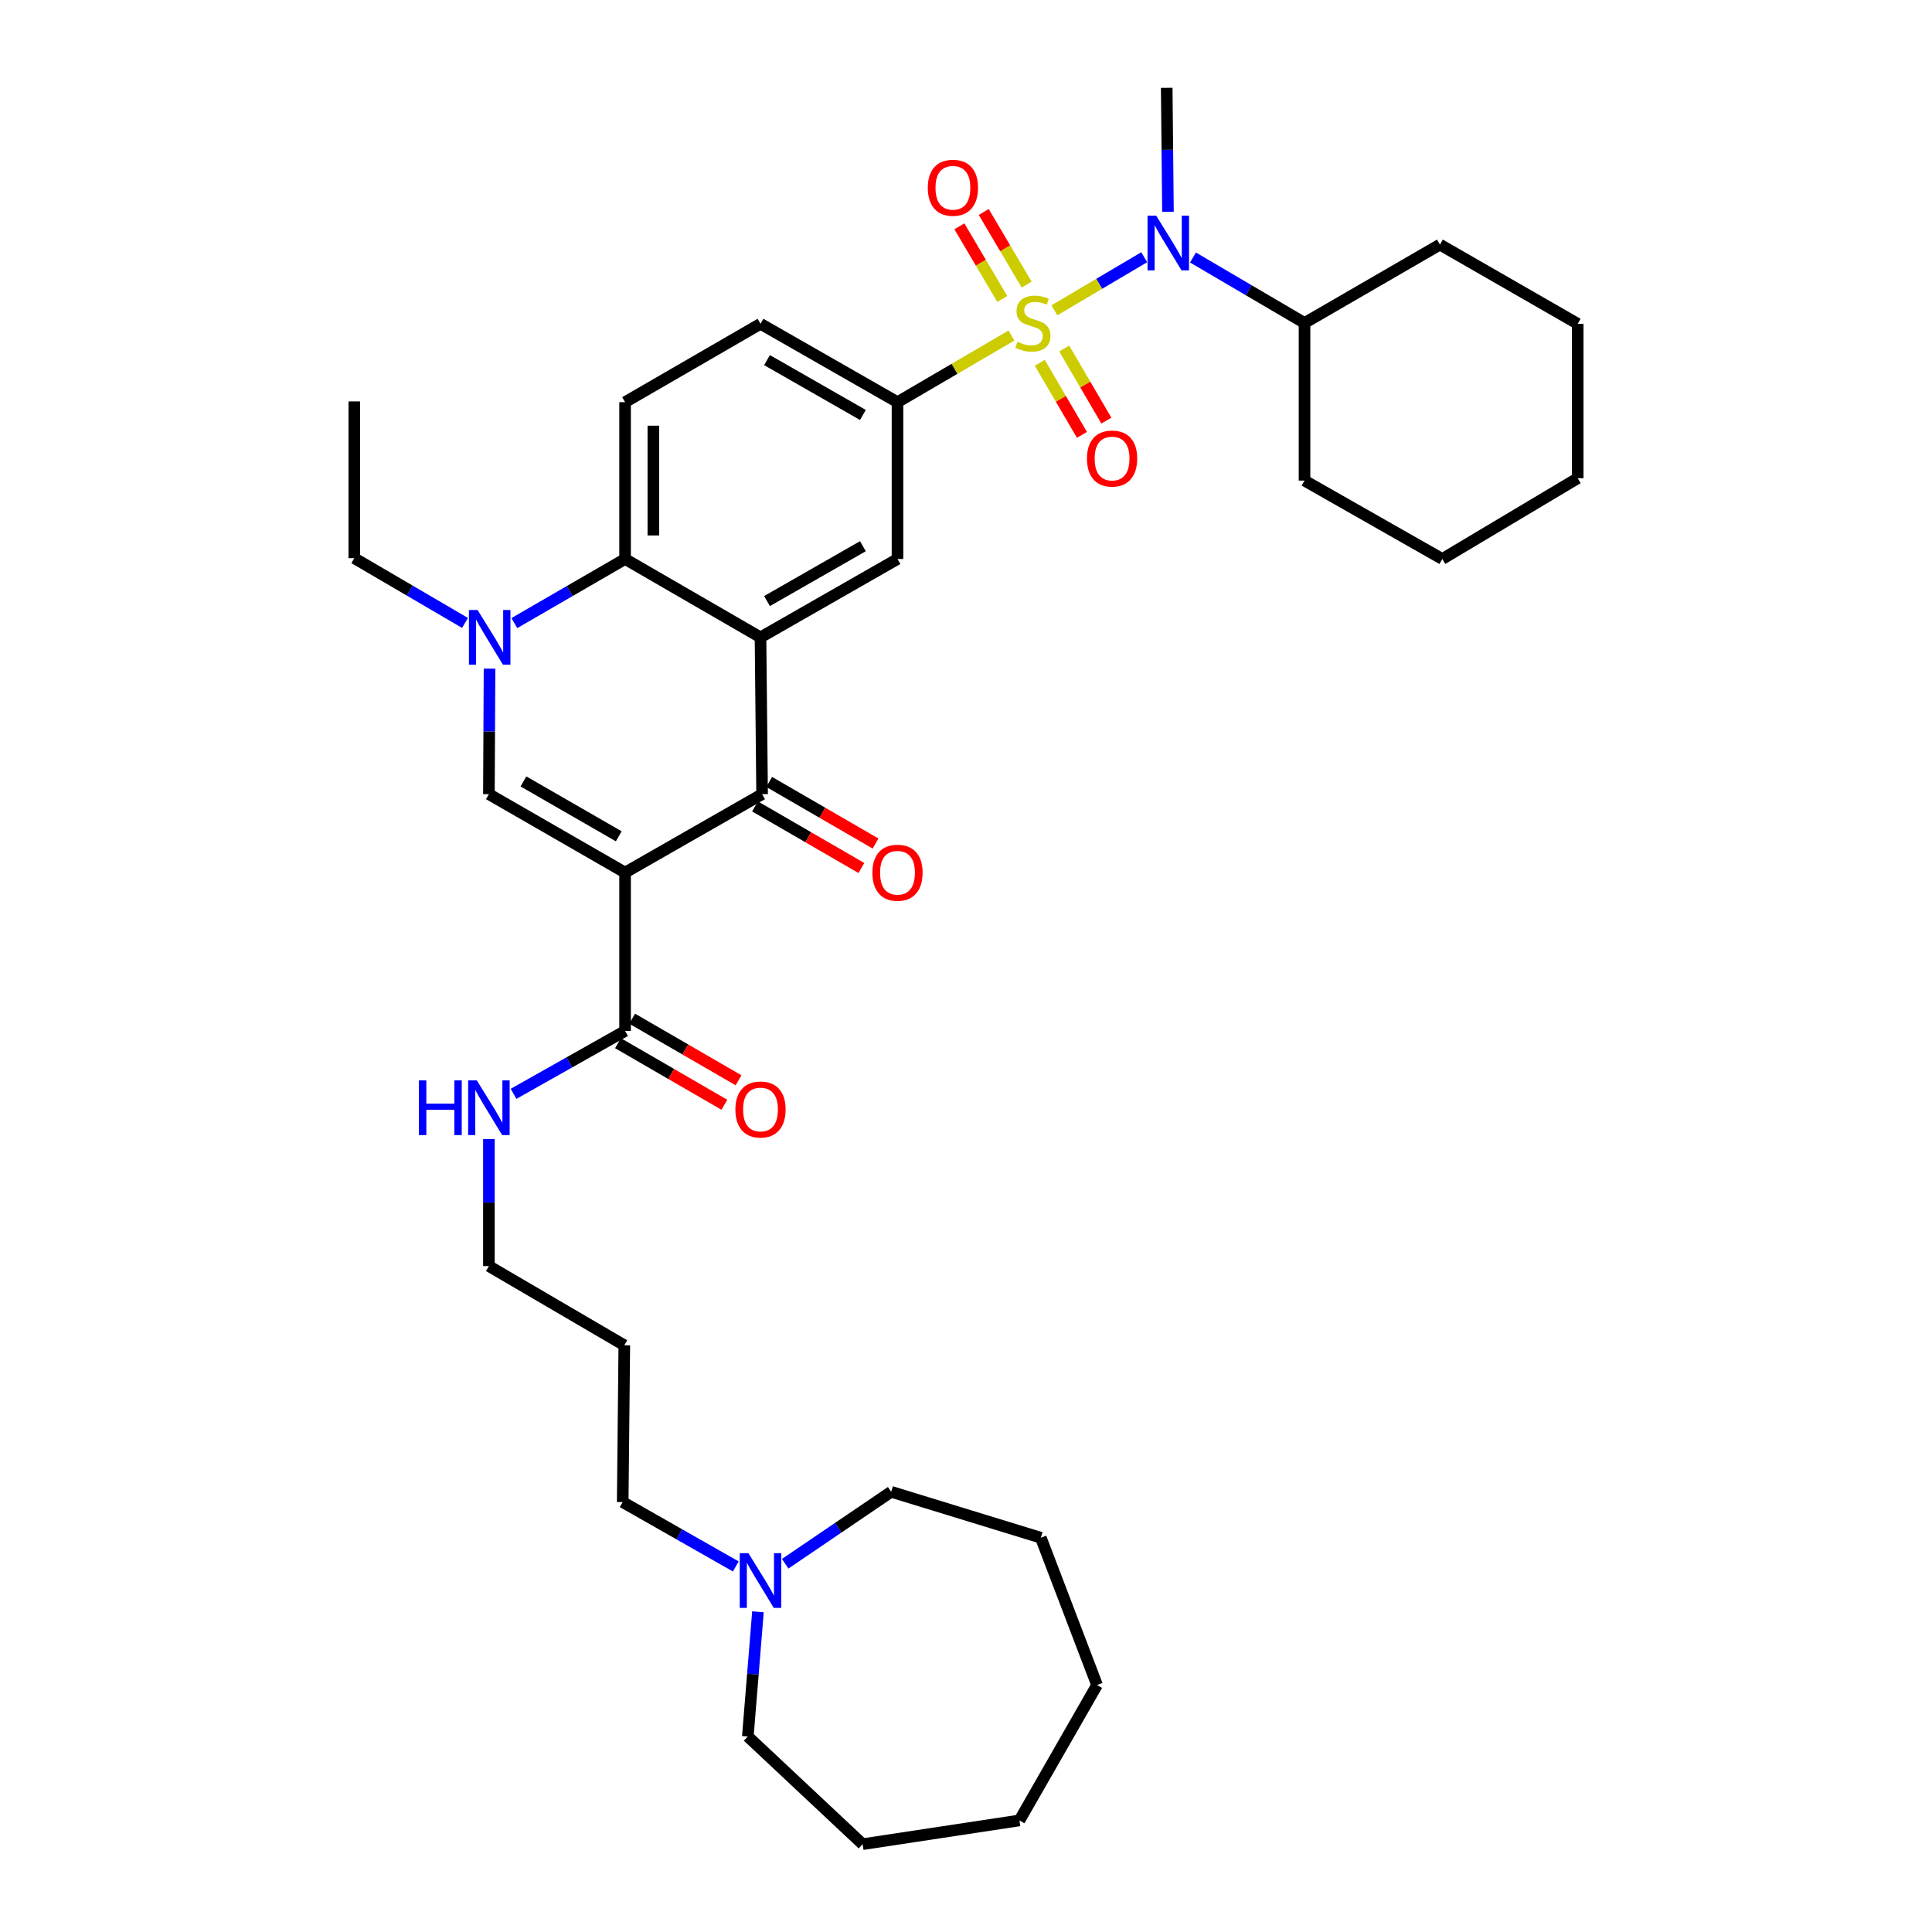 <?xml version='1.0' encoding='iso-8859-1'?>
<svg version='1.1' baseProfile='full'
              xmlns='http://www.w3.org/2000/svg'
                      xmlns:rdkit='http://www.rdkit.org/xml'
                      xmlns:xlink='http://www.w3.org/1999/xlink'
                  xml:space='preserve'
width='1000px' height='1000px' viewBox='0 0 1000 1000'>
<!-- END OF HEADER -->
<rect style='opacity:1.0;fill:#FFFFFF;stroke:none' width='1000' height='1000' x='0' y='0'> </rect>
<path class='bond-6' d='M 523.519,173.679 L 494.03,190.921' style='fill:none;fill-rule:evenodd;stroke:#CCCC00;stroke-width:6px;stroke-linecap:butt;stroke-linejoin:miter;stroke-opacity:1' />
<path class='bond-6' d='M 494.03,190.921 L 464.542,208.163' style='fill:none;fill-rule:evenodd;stroke:#000000;stroke-width:6px;stroke-linecap:butt;stroke-linejoin:miter;stroke-opacity:1' />
<path class='bond-7' d='M 545.743,160.615 L 568.995,146.876' style='fill:none;fill-rule:evenodd;stroke:#CCCC00;stroke-width:6px;stroke-linecap:butt;stroke-linejoin:miter;stroke-opacity:1' />
<path class='bond-7' d='M 568.995,146.876 L 592.247,133.137' style='fill:none;fill-rule:evenodd;stroke:#0000FF;stroke-width:6px;stroke-linecap:butt;stroke-linejoin:miter;stroke-opacity:1' />
<path class='bond-10' d='M 538.198,187.787 L 549.107,206.442' style='fill:none;fill-rule:evenodd;stroke:#CCCC00;stroke-width:6px;stroke-linecap:butt;stroke-linejoin:miter;stroke-opacity:1' />
<path class='bond-10' d='M 549.107,206.442 L 560.016,225.096' style='fill:none;fill-rule:evenodd;stroke:#FF0000;stroke-width:6px;stroke-linecap:butt;stroke-linejoin:miter;stroke-opacity:1' />
<path class='bond-10' d='M 550.835,180.398 L 561.744,199.052' style='fill:none;fill-rule:evenodd;stroke:#CCCC00;stroke-width:6px;stroke-linecap:butt;stroke-linejoin:miter;stroke-opacity:1' />
<path class='bond-10' d='M 561.744,199.052 L 572.652,217.707' style='fill:none;fill-rule:evenodd;stroke:#FF0000;stroke-width:6px;stroke-linecap:butt;stroke-linejoin:miter;stroke-opacity:1' />
<path class='bond-11' d='M 531.386,147.305 L 520.279,128.506' style='fill:none;fill-rule:evenodd;stroke:#CCCC00;stroke-width:6px;stroke-linecap:butt;stroke-linejoin:miter;stroke-opacity:1' />
<path class='bond-11' d='M 520.279,128.506 L 509.173,109.707' style='fill:none;fill-rule:evenodd;stroke:#FF0000;stroke-width:6px;stroke-linecap:butt;stroke-linejoin:miter;stroke-opacity:1' />
<path class='bond-11' d='M 518.782,154.751 L 507.676,135.952' style='fill:none;fill-rule:evenodd;stroke:#CCCC00;stroke-width:6px;stroke-linecap:butt;stroke-linejoin:miter;stroke-opacity:1' />
<path class='bond-11' d='M 507.676,135.952 L 496.569,117.153' style='fill:none;fill-rule:evenodd;stroke:#FF0000;stroke-width:6px;stroke-linecap:butt;stroke-linejoin:miter;stroke-opacity:1' />
<path class='bond-0' d='M 323.54,451.644 L 394.464,411.062' style='fill:none;fill-rule:evenodd;stroke:#000000;stroke-width:6px;stroke-linecap:butt;stroke-linejoin:miter;stroke-opacity:1' />
<path class='bond-9' d='M 323.54,451.644 L 323.54,533.612' style='fill:none;fill-rule:evenodd;stroke:#000000;stroke-width:6px;stroke-linecap:butt;stroke-linejoin:miter;stroke-opacity:1' />
<path class='bond-38' d='M 323.54,451.644 L 253.055,411.062' style='fill:none;fill-rule:evenodd;stroke:#000000;stroke-width:6px;stroke-linecap:butt;stroke-linejoin:miter;stroke-opacity:1' />
<path class='bond-38' d='M 320.271,432.87 L 270.931,404.463' style='fill:none;fill-rule:evenodd;stroke:#000000;stroke-width:6px;stroke-linecap:butt;stroke-linejoin:miter;stroke-opacity:1' />
<path class='bond-1' d='M 393.634,329.899 L 464.542,289.334' style='fill:none;fill-rule:evenodd;stroke:#000000;stroke-width:6px;stroke-linecap:butt;stroke-linejoin:miter;stroke-opacity:1' />
<path class='bond-1' d='M 397.001,311.108 L 446.637,282.712' style='fill:none;fill-rule:evenodd;stroke:#000000;stroke-width:6px;stroke-linecap:butt;stroke-linejoin:miter;stroke-opacity:1' />
<path class='bond-2' d='M 393.634,329.899 L 394.464,411.062' style='fill:none;fill-rule:evenodd;stroke:#000000;stroke-width:6px;stroke-linecap:butt;stroke-linejoin:miter;stroke-opacity:1' />
<path class='bond-36' d='M 393.634,329.899 L 323.54,289.334' style='fill:none;fill-rule:evenodd;stroke:#000000;stroke-width:6px;stroke-linecap:butt;stroke-linejoin:miter;stroke-opacity:1' />
<path class='bond-14' d='M 390.796,417.396 L 418.323,433.337' style='fill:none;fill-rule:evenodd;stroke:#000000;stroke-width:6px;stroke-linecap:butt;stroke-linejoin:miter;stroke-opacity:1' />
<path class='bond-14' d='M 418.323,433.337 L 445.85,449.277' style='fill:none;fill-rule:evenodd;stroke:#FF0000;stroke-width:6px;stroke-linecap:butt;stroke-linejoin:miter;stroke-opacity:1' />
<path class='bond-14' d='M 398.132,404.728 L 425.658,420.669' style='fill:none;fill-rule:evenodd;stroke:#000000;stroke-width:6px;stroke-linecap:butt;stroke-linejoin:miter;stroke-opacity:1' />
<path class='bond-14' d='M 425.658,420.669 L 453.185,436.609' style='fill:none;fill-rule:evenodd;stroke:#FF0000;stroke-width:6px;stroke-linecap:butt;stroke-linejoin:miter;stroke-opacity:1' />
<path class='bond-3' d='M 253.055,411.062 L 253.217,378.575' style='fill:none;fill-rule:evenodd;stroke:#000000;stroke-width:6px;stroke-linecap:butt;stroke-linejoin:miter;stroke-opacity:1' />
<path class='bond-3' d='M 253.217,378.575 L 253.38,346.088' style='fill:none;fill-rule:evenodd;stroke:#0000FF;stroke-width:6px;stroke-linecap:butt;stroke-linejoin:miter;stroke-opacity:1' />
<path class='bond-4' d='M 266.226,322.511 L 294.883,305.922' style='fill:none;fill-rule:evenodd;stroke:#0000FF;stroke-width:6px;stroke-linecap:butt;stroke-linejoin:miter;stroke-opacity:1' />
<path class='bond-4' d='M 294.883,305.922 L 323.54,289.334' style='fill:none;fill-rule:evenodd;stroke:#000000;stroke-width:6px;stroke-linecap:butt;stroke-linejoin:miter;stroke-opacity:1' />
<path class='bond-19' d='M 240.691,322.429 L 212.037,305.666' style='fill:none;fill-rule:evenodd;stroke:#0000FF;stroke-width:6px;stroke-linecap:butt;stroke-linejoin:miter;stroke-opacity:1' />
<path class='bond-19' d='M 212.037,305.666 L 183.383,288.903' style='fill:none;fill-rule:evenodd;stroke:#000000;stroke-width:6px;stroke-linecap:butt;stroke-linejoin:miter;stroke-opacity:1' />
<path class='bond-5' d='M 323.54,289.334 L 323.54,208.163' style='fill:none;fill-rule:evenodd;stroke:#000000;stroke-width:6px;stroke-linecap:butt;stroke-linejoin:miter;stroke-opacity:1' />
<path class='bond-5' d='M 338.178,277.158 L 338.178,220.338' style='fill:none;fill-rule:evenodd;stroke:#000000;stroke-width:6px;stroke-linecap:butt;stroke-linejoin:miter;stroke-opacity:1' />
<path class='bond-8' d='M 464.542,208.163 L 464.542,289.334' style='fill:none;fill-rule:evenodd;stroke:#000000;stroke-width:6px;stroke-linecap:butt;stroke-linejoin:miter;stroke-opacity:1' />
<path class='bond-15' d='M 464.542,208.163 L 393.634,167.598' style='fill:none;fill-rule:evenodd;stroke:#000000;stroke-width:6px;stroke-linecap:butt;stroke-linejoin:miter;stroke-opacity:1' />
<path class='bond-15' d='M 446.637,214.784 L 397.001,186.389' style='fill:none;fill-rule:evenodd;stroke:#000000;stroke-width:6px;stroke-linecap:butt;stroke-linejoin:miter;stroke-opacity:1' />
<path class='bond-17' d='M 617.483,133.286 L 646.35,150.234' style='fill:none;fill-rule:evenodd;stroke:#0000FF;stroke-width:6px;stroke-linecap:butt;stroke-linejoin:miter;stroke-opacity:1' />
<path class='bond-17' d='M 646.35,150.234 L 675.216,167.183' style='fill:none;fill-rule:evenodd;stroke:#000000;stroke-width:6px;stroke-linecap:butt;stroke-linejoin:miter;stroke-opacity:1' />
<path class='bond-20' d='M 604.537,109.612 L 604.215,77.533' style='fill:none;fill-rule:evenodd;stroke:#0000FF;stroke-width:6px;stroke-linecap:butt;stroke-linejoin:miter;stroke-opacity:1' />
<path class='bond-20' d='M 604.215,77.533 L 603.894,45.455' style='fill:none;fill-rule:evenodd;stroke:#000000;stroke-width:6px;stroke-linecap:butt;stroke-linejoin:miter;stroke-opacity:1' />
<path class='bond-16' d='M 319.872,539.946 L 347.407,555.888' style='fill:none;fill-rule:evenodd;stroke:#000000;stroke-width:6px;stroke-linecap:butt;stroke-linejoin:miter;stroke-opacity:1' />
<path class='bond-16' d='M 347.407,555.888 L 374.942,571.829' style='fill:none;fill-rule:evenodd;stroke:#FF0000;stroke-width:6px;stroke-linecap:butt;stroke-linejoin:miter;stroke-opacity:1' />
<path class='bond-16' d='M 327.207,527.278 L 354.742,543.219' style='fill:none;fill-rule:evenodd;stroke:#000000;stroke-width:6px;stroke-linecap:butt;stroke-linejoin:miter;stroke-opacity:1' />
<path class='bond-16' d='M 354.742,543.219 L 382.277,559.16' style='fill:none;fill-rule:evenodd;stroke:#FF0000;stroke-width:6px;stroke-linecap:butt;stroke-linejoin:miter;stroke-opacity:1' />
<path class='bond-18' d='M 323.54,533.612 L 294.679,549.889' style='fill:none;fill-rule:evenodd;stroke:#000000;stroke-width:6px;stroke-linecap:butt;stroke-linejoin:miter;stroke-opacity:1' />
<path class='bond-18' d='M 294.679,549.889 L 265.818,566.166' style='fill:none;fill-rule:evenodd;stroke:#0000FF;stroke-width:6px;stroke-linecap:butt;stroke-linejoin:miter;stroke-opacity:1' />
<path class='bond-12' d='M 323.54,208.163 L 393.634,167.598' style='fill:none;fill-rule:evenodd;stroke:#000000;stroke-width:6px;stroke-linecap:butt;stroke-linejoin:miter;stroke-opacity:1' />
<path class='bond-13' d='M 380.843,810.793 L 351.577,794.138' style='fill:none;fill-rule:evenodd;stroke:#0000FF;stroke-width:6px;stroke-linecap:butt;stroke-linejoin:miter;stroke-opacity:1' />
<path class='bond-13' d='M 351.577,794.138 L 322.312,777.483' style='fill:none;fill-rule:evenodd;stroke:#000000;stroke-width:6px;stroke-linecap:butt;stroke-linejoin:miter;stroke-opacity:1' />
<path class='bond-23' d='M 392.318,834.258 L 389.695,866.531' style='fill:none;fill-rule:evenodd;stroke:#0000FF;stroke-width:6px;stroke-linecap:butt;stroke-linejoin:miter;stroke-opacity:1' />
<path class='bond-23' d='M 389.695,866.531 L 387.071,898.805' style='fill:none;fill-rule:evenodd;stroke:#000000;stroke-width:6px;stroke-linecap:butt;stroke-linejoin:miter;stroke-opacity:1' />
<path class='bond-24' d='M 406.418,809.392 L 433.841,790.77' style='fill:none;fill-rule:evenodd;stroke:#0000FF;stroke-width:6px;stroke-linecap:butt;stroke-linejoin:miter;stroke-opacity:1' />
<path class='bond-24' d='M 433.841,790.77 L 461.265,772.148' style='fill:none;fill-rule:evenodd;stroke:#000000;stroke-width:6px;stroke-linecap:butt;stroke-linejoin:miter;stroke-opacity:1' />
<path class='bond-26' d='M 675.216,167.183 L 675.216,248.752' style='fill:none;fill-rule:evenodd;stroke:#000000;stroke-width:6px;stroke-linecap:butt;stroke-linejoin:miter;stroke-opacity:1' />
<path class='bond-27' d='M 675.216,167.183 L 745.303,126.601' style='fill:none;fill-rule:evenodd;stroke:#000000;stroke-width:6px;stroke-linecap:butt;stroke-linejoin:miter;stroke-opacity:1' />
<path class='bond-25' d='M 253.055,589.573 L 253.055,622.448' style='fill:none;fill-rule:evenodd;stroke:#0000FF;stroke-width:6px;stroke-linecap:butt;stroke-linejoin:miter;stroke-opacity:1' />
<path class='bond-25' d='M 253.055,622.448 L 253.055,655.324' style='fill:none;fill-rule:evenodd;stroke:#000000;stroke-width:6px;stroke-linecap:butt;stroke-linejoin:miter;stroke-opacity:1' />
<path class='bond-28' d='M 183.383,288.903 L 183.383,207.772' style='fill:none;fill-rule:evenodd;stroke:#000000;stroke-width:6px;stroke-linecap:butt;stroke-linejoin:miter;stroke-opacity:1' />
<path class='bond-21' d='M 322.312,777.483 L 323.141,696.32' style='fill:none;fill-rule:evenodd;stroke:#000000;stroke-width:6px;stroke-linecap:butt;stroke-linejoin:miter;stroke-opacity:1' />
<path class='bond-22' d='M 323.141,696.32 L 253.055,655.324' style='fill:none;fill-rule:evenodd;stroke:#000000;stroke-width:6px;stroke-linecap:butt;stroke-linejoin:miter;stroke-opacity:1' />
<path class='bond-30' d='M 387.071,898.805 L 446.504,954.545' style='fill:none;fill-rule:evenodd;stroke:#000000;stroke-width:6px;stroke-linecap:butt;stroke-linejoin:miter;stroke-opacity:1' />
<path class='bond-29' d='M 461.265,772.148 L 538.735,795.928' style='fill:none;fill-rule:evenodd;stroke:#000000;stroke-width:6px;stroke-linecap:butt;stroke-linejoin:miter;stroke-opacity:1' />
<path class='bond-32' d='M 675.216,248.752 L 746.539,289.334' style='fill:none;fill-rule:evenodd;stroke:#000000;stroke-width:6px;stroke-linecap:butt;stroke-linejoin:miter;stroke-opacity:1' />
<path class='bond-31' d='M 745.303,126.601 L 816.617,167.598' style='fill:none;fill-rule:evenodd;stroke:#000000;stroke-width:6px;stroke-linecap:butt;stroke-linejoin:miter;stroke-opacity:1' />
<path class='bond-34' d='M 538.735,795.928 L 567.826,872.163' style='fill:none;fill-rule:evenodd;stroke:#000000;stroke-width:6px;stroke-linecap:butt;stroke-linejoin:miter;stroke-opacity:1' />
<path class='bond-35' d='M 446.504,954.545 L 527.659,942.249' style='fill:none;fill-rule:evenodd;stroke:#000000;stroke-width:6px;stroke-linecap:butt;stroke-linejoin:miter;stroke-opacity:1' />
<path class='bond-33' d='M 816.617,167.598 L 816.617,247.524' style='fill:none;fill-rule:evenodd;stroke:#000000;stroke-width:6px;stroke-linecap:butt;stroke-linejoin:miter;stroke-opacity:1' />
<path class='bond-37' d='M 746.539,289.334 L 816.617,247.524' style='fill:none;fill-rule:evenodd;stroke:#000000;stroke-width:6px;stroke-linecap:butt;stroke-linejoin:miter;stroke-opacity:1' />
<path class='bond-39' d='M 567.826,872.163 L 527.659,942.249' style='fill:none;fill-rule:evenodd;stroke:#000000;stroke-width:6px;stroke-linecap:butt;stroke-linejoin:miter;stroke-opacity:1' />
<path  class='atom-0' d='M 526.628 176.903
Q 526.948 177.023, 528.268 177.583
Q 529.588 178.143, 531.028 178.503
Q 532.508 178.823, 533.948 178.823
Q 536.628 178.823, 538.188 177.543
Q 539.748 176.223, 539.748 173.943
Q 539.748 172.383, 538.948 171.423
Q 538.188 170.463, 536.988 169.943
Q 535.788 169.423, 533.788 168.823
Q 531.268 168.063, 529.748 167.343
Q 528.268 166.623, 527.188 165.103
Q 526.148 163.583, 526.148 161.023
Q 526.148 157.463, 528.548 155.263
Q 530.988 153.063, 535.788 153.063
Q 539.068 153.063, 542.788 154.623
L 541.868 157.703
Q 538.468 156.303, 535.908 156.303
Q 533.148 156.303, 531.628 157.463
Q 530.108 158.583, 530.148 160.543
Q 530.148 162.063, 530.908 162.983
Q 531.708 163.903, 532.828 164.423
Q 533.988 164.943, 535.908 165.543
Q 538.468 166.343, 539.988 167.143
Q 541.508 167.943, 542.588 169.583
Q 543.708 171.183, 543.708 173.943
Q 543.708 177.863, 541.068 179.983
Q 538.468 182.063, 534.108 182.063
Q 531.588 182.063, 529.668 181.503
Q 527.788 180.983, 525.548 180.063
L 526.628 176.903
' fill='#CCCC00'/>
<path  class='atom-5' d='M 247.201 315.739
L 256.481 330.739
Q 257.401 332.219, 258.881 334.899
Q 260.361 337.579, 260.441 337.739
L 260.441 315.739
L 264.201 315.739
L 264.201 344.059
L 260.321 344.059
L 250.361 327.659
Q 249.201 325.739, 247.961 323.539
Q 246.761 321.339, 246.401 320.659
L 246.401 344.059
L 242.721 344.059
L 242.721 315.739
L 247.201 315.739
' fill='#0000FF'/>
<path  class='atom-8' d='M 598.439 111.62
L 607.719 126.62
Q 608.639 128.1, 610.119 130.78
Q 611.599 133.46, 611.679 133.62
L 611.679 111.62
L 615.439 111.62
L 615.439 139.94
L 611.559 139.94
L 601.599 123.54
Q 600.439 121.62, 599.199 119.42
Q 597.999 117.22, 597.639 116.54
L 597.639 139.94
L 593.959 139.94
L 593.959 111.62
L 598.439 111.62
' fill='#0000FF'/>
<path  class='atom-11' d='M 562.608 237.341
Q 562.608 230.541, 565.968 226.741
Q 569.328 222.941, 575.608 222.941
Q 581.888 222.941, 585.248 226.741
Q 588.608 230.541, 588.608 237.341
Q 588.608 244.221, 585.208 248.141
Q 581.808 252.021, 575.608 252.021
Q 569.368 252.021, 565.968 248.141
Q 562.608 244.261, 562.608 237.341
M 575.608 248.821
Q 579.928 248.821, 582.248 245.941
Q 584.608 243.021, 584.608 237.341
Q 584.608 231.781, 582.248 228.981
Q 579.928 226.141, 575.608 226.141
Q 571.288 226.141, 568.928 228.941
Q 566.608 231.741, 566.608 237.341
Q 566.608 243.061, 568.928 245.941
Q 571.288 248.821, 575.608 248.821
' fill='#FF0000'/>
<path  class='atom-12' d='M 480.226 97.184
Q 480.226 90.385, 483.586 86.585
Q 486.946 82.784, 493.226 82.784
Q 499.506 82.784, 502.866 86.585
Q 506.226 90.385, 506.226 97.184
Q 506.226 104.064, 502.826 107.984
Q 499.426 111.864, 493.226 111.864
Q 486.986 111.864, 483.586 107.984
Q 480.226 104.104, 480.226 97.184
M 493.226 108.664
Q 497.546 108.664, 499.866 105.784
Q 502.226 102.864, 502.226 97.184
Q 502.226 91.624, 499.866 88.825
Q 497.546 85.984, 493.226 85.984
Q 488.906 85.984, 486.546 88.784
Q 484.226 91.585, 484.226 97.184
Q 484.226 102.904, 486.546 105.784
Q 488.906 108.664, 493.226 108.664
' fill='#FF0000'/>
<path  class='atom-14' d='M 387.374 803.913
L 396.654 818.913
Q 397.574 820.393, 399.054 823.073
Q 400.534 825.753, 400.614 825.913
L 400.614 803.913
L 404.374 803.913
L 404.374 832.233
L 400.494 832.233
L 390.534 815.833
Q 389.374 813.913, 388.134 811.713
Q 386.934 809.513, 386.574 808.833
L 386.574 832.233
L 382.894 832.233
L 382.894 803.913
L 387.374 803.913
' fill='#0000FF'/>
<path  class='atom-15' d='M 451.542 451.724
Q 451.542 444.924, 454.902 441.124
Q 458.262 437.324, 464.542 437.324
Q 470.822 437.324, 474.182 441.124
Q 477.542 444.924, 477.542 451.724
Q 477.542 458.604, 474.142 462.524
Q 470.742 466.404, 464.542 466.404
Q 458.302 466.404, 454.902 462.524
Q 451.542 458.644, 451.542 451.724
M 464.542 463.204
Q 468.862 463.204, 471.182 460.324
Q 473.542 457.404, 473.542 451.724
Q 473.542 446.164, 471.182 443.364
Q 468.862 440.524, 464.542 440.524
Q 460.222 440.524, 457.862 443.324
Q 455.542 446.124, 455.542 451.724
Q 455.542 457.444, 457.862 460.324
Q 460.222 463.204, 464.542 463.204
' fill='#FF0000'/>
<path  class='atom-17' d='M 380.634 574.273
Q 380.634 567.473, 383.994 563.673
Q 387.354 559.873, 393.634 559.873
Q 399.914 559.873, 403.274 563.673
Q 406.634 567.473, 406.634 574.273
Q 406.634 581.153, 403.234 585.073
Q 399.834 588.953, 393.634 588.953
Q 387.394 588.953, 383.994 585.073
Q 380.634 581.193, 380.634 574.273
M 393.634 585.753
Q 397.954 585.753, 400.274 582.873
Q 402.634 579.953, 402.634 574.273
Q 402.634 568.713, 400.274 565.913
Q 397.954 563.073, 393.634 563.073
Q 389.314 563.073, 386.954 565.873
Q 384.634 568.673, 384.634 574.273
Q 384.634 579.993, 386.954 582.873
Q 389.314 585.753, 393.634 585.753
' fill='#FF0000'/>
<path  class='atom-19' d='M 216.835 559.204
L 220.675 559.204
L 220.675 571.244
L 235.155 571.244
L 235.155 559.204
L 238.995 559.204
L 238.995 587.524
L 235.155 587.524
L 235.155 574.444
L 220.675 574.444
L 220.675 587.524
L 216.835 587.524
L 216.835 559.204
' fill='#0000FF'/>
<path  class='atom-19' d='M 246.795 559.204
L 256.075 574.204
Q 256.995 575.684, 258.475 578.364
Q 259.955 581.044, 260.035 581.204
L 260.035 559.204
L 263.795 559.204
L 263.795 587.524
L 259.915 587.524
L 249.955 571.124
Q 248.795 569.204, 247.555 567.004
Q 246.355 564.804, 245.995 564.124
L 245.995 587.524
L 242.315 587.524
L 242.315 559.204
L 246.795 559.204
' fill='#0000FF'/>
</svg>
